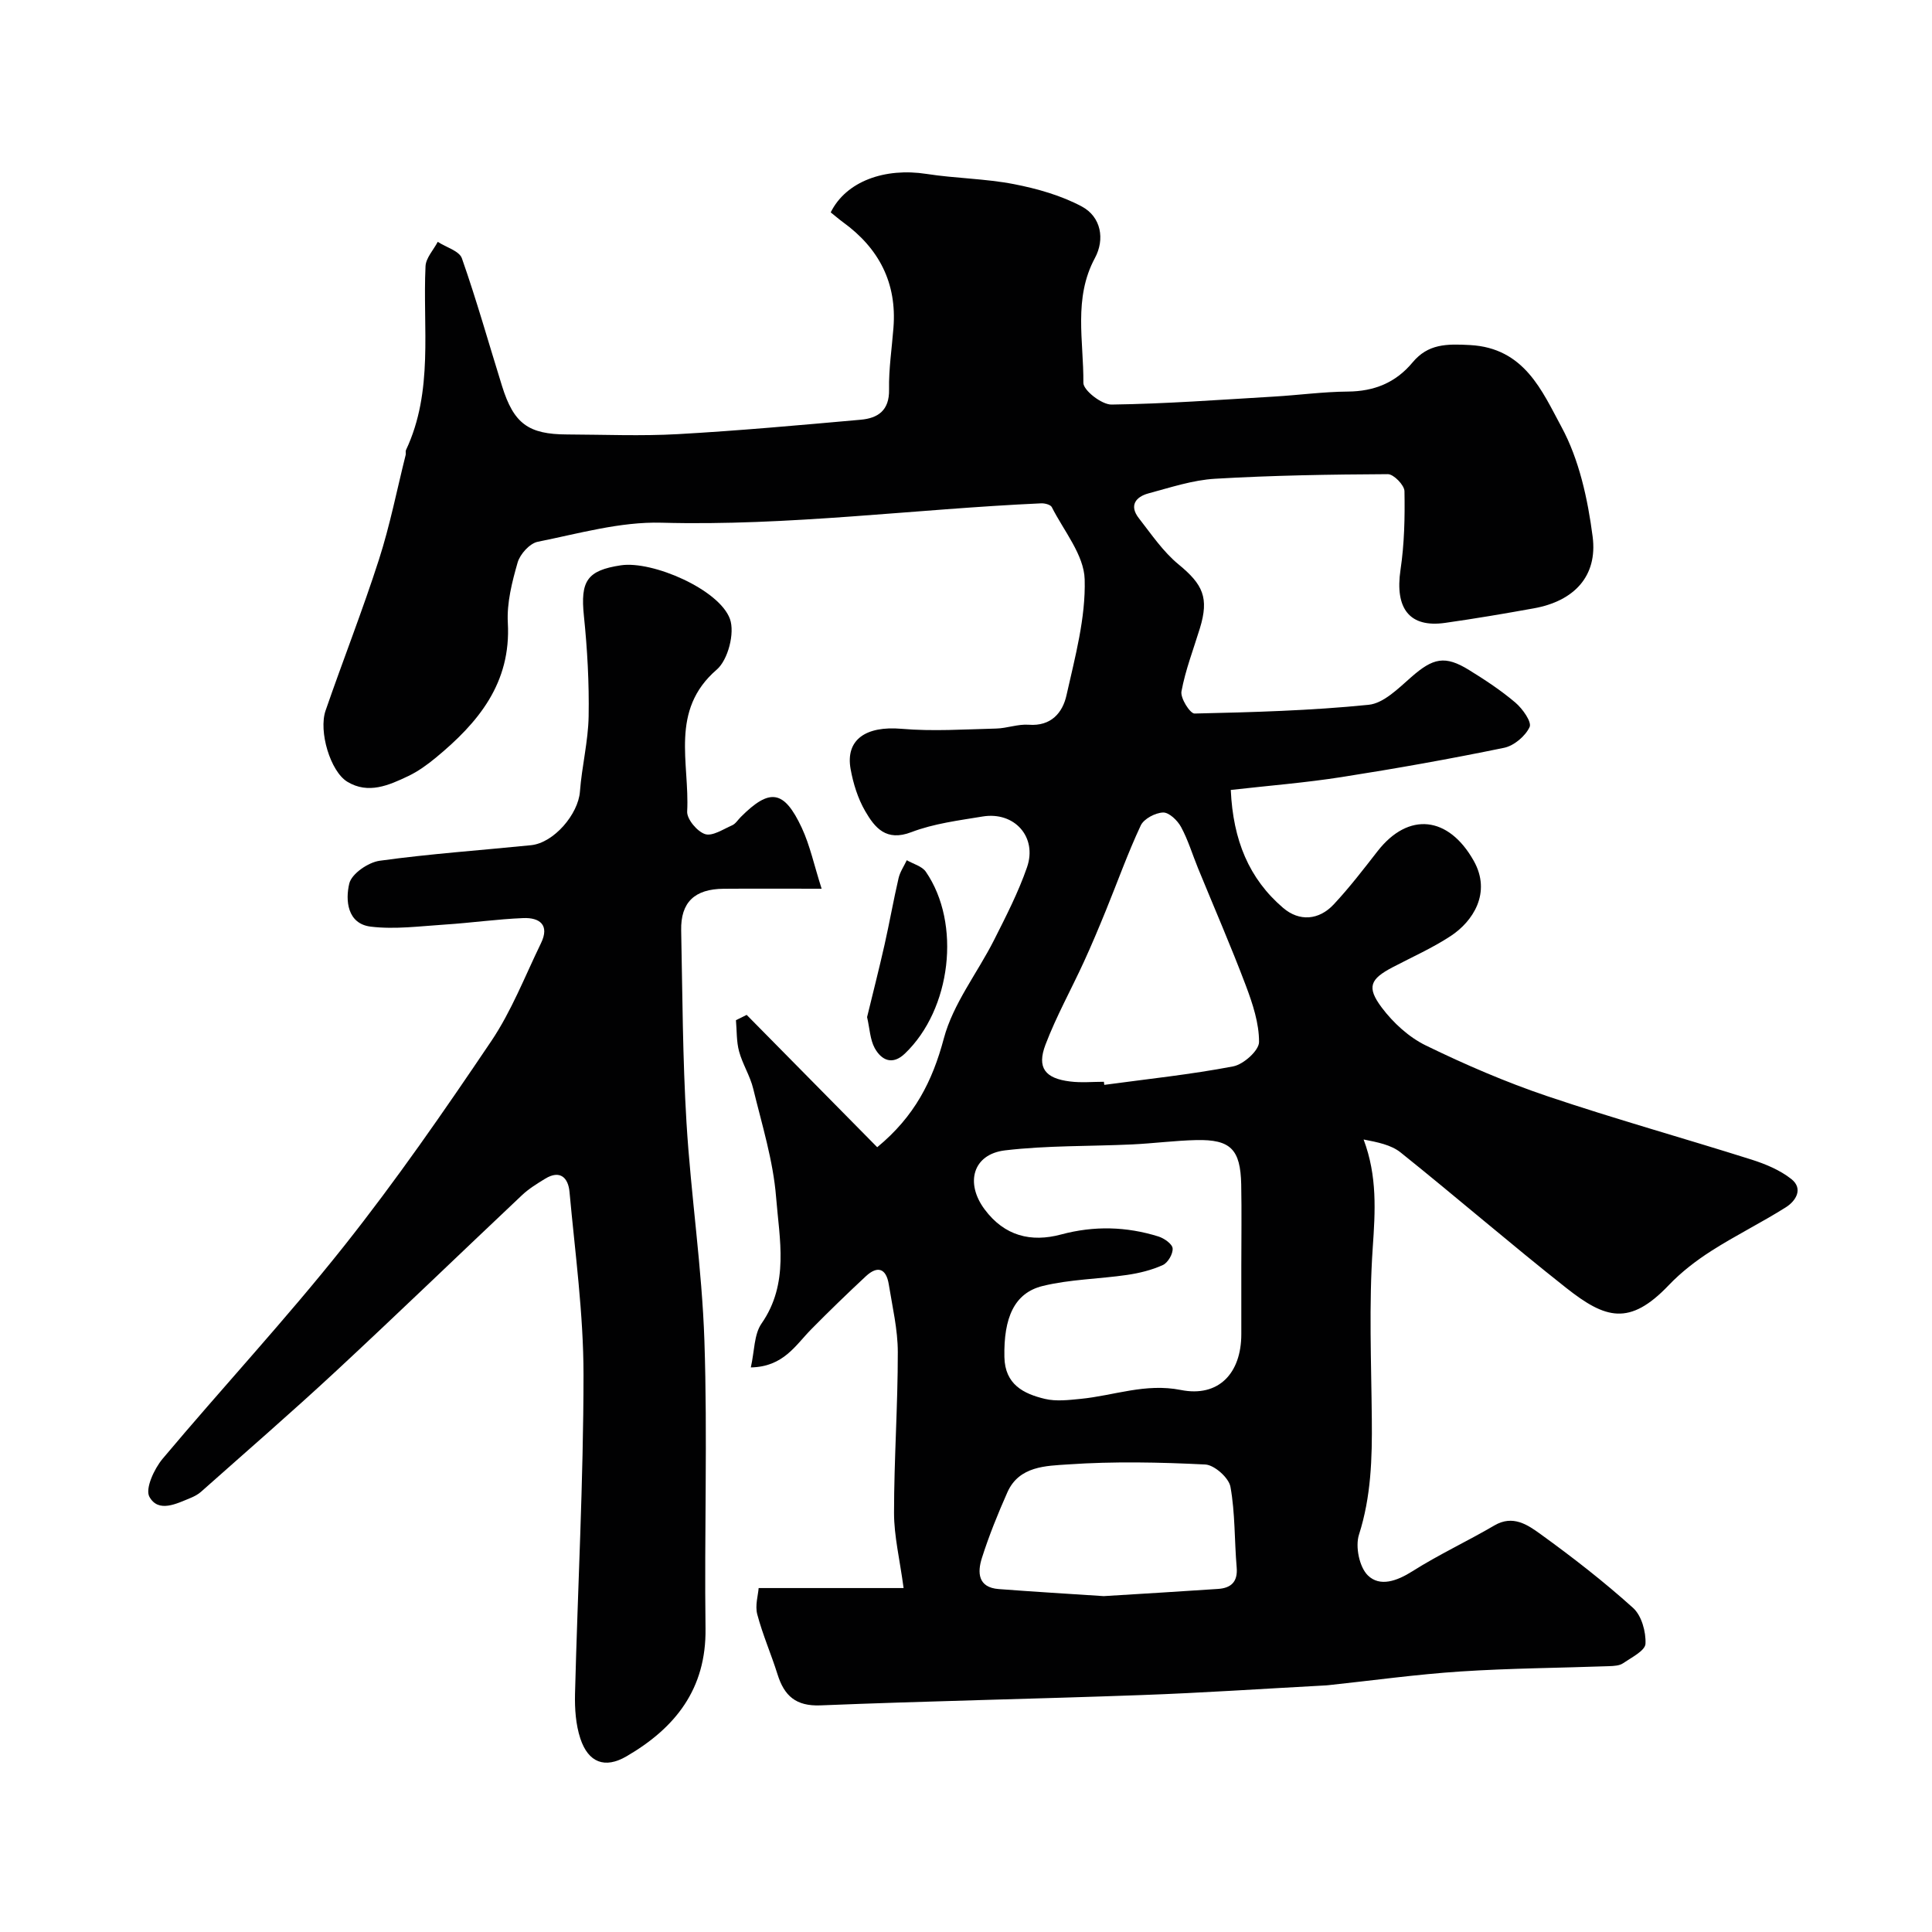 <svg enable-background="new 0 0 400 400" viewBox="0 0 400 400" xmlns="http://www.w3.org/2000/svg"><g fill="#010102"><path d="m171.99 43.97c3.19-6.45 11.21-9.3 19.85-7.96 5.99.93 12.13.96 18.07 2.11 4.83.94 9.78 2.34 14.08 4.64 4 2.15 4.79 6.79 2.7 10.66-4.5 8.36-2.31 17.21-2.39 25.84-.01 1.56 3.81 4.53 5.83 4.5 11.21-.15 22.41-.99 33.62-1.65 5.1-.3 10.19-1 15.29-1.04 5.48-.04 9.93-1.84 13.42-6.04 3.2-3.84 7.02-3.86 11.9-3.59 11.26.61 14.9 9.51 18.9 16.9 3.69 6.79 5.47 14.99 6.48 22.77 1.06 8.23-3.89 13.35-12.18 14.84-6.1 1.1-12.22 2.14-18.36 3.01-7.39 1.05-10.43-2.98-9.24-10.99.8-5.36.92-10.86.82-16.28-.02-1.25-2.24-3.52-3.43-3.52-11.93.06-23.87.25-35.77.95-4.65.27-9.25 1.81-13.8 3.03-2.64.71-4.04 2.52-2 5.13 2.6 3.33 5.03 6.95 8.25 9.59 5.02 4.13 6.33 6.89 4.39 13.22-1.33 4.34-2.99 8.62-3.81 13.05-.26 1.39 1.78 4.61 2.71 4.59 12.03-.27 24.08-.6 36.04-1.81 3.11-.31 6.17-3.41 8.81-5.72 4.53-3.98 6.99-4.57 12-1.47 3.32 2.05 6.62 4.22 9.59 6.75 1.47 1.25 3.41 3.99 2.93 5.04-.87 1.88-3.22 3.87-5.27 4.3-11.15 2.3-22.38 4.3-33.63 6.06-7.52 1.18-15.12 1.78-22.97 2.67.47 10.42 3.78 18.39 10.85 24.43 3.34 2.85 7.39 2.56 10.47-.74 3.24-3.47 6.15-7.26 9.07-11.01 6.41-8.22 14.7-7.27 19.91 1.99 3.75 6.67-.23 12.59-4.75 15.56-3.8 2.5-8.02 4.37-12.06 6.49-4.62 2.43-5.42 4.09-2.23 8.34 2.37 3.15 5.61 6.13 9.12 7.84 8.15 3.97 16.54 7.59 25.12 10.49 13.99 4.72 28.23 8.69 42.31 13.14 2.9.92 5.9 2.17 8.25 4.03 2.51 1.99.95 4.53-1.13 5.84-5.04 3.18-10.42 5.83-15.44 9.04-3.16 2.02-6.21 4.37-8.79 7.07-8.15 8.56-13.15 6.98-21.25.59-11.58-9.15-22.76-18.81-34.28-28.04-1.98-1.59-4.79-2.13-7.67-2.69 2.86 7.6 2.41 14.86 1.89 22.42-.81 11.78-.3 23.65-.19 35.48.08 8.09-.14 16.04-2.66 23.92-.79 2.46.07 6.7 1.84 8.43 2.48 2.43 6.02 1.17 9.21-.85 5.48-3.47 11.4-6.22 17-9.5 3.82-2.24 6.88-.12 9.51 1.78 6.63 4.79 13.12 9.83 19.19 15.3 1.76 1.58 2.69 4.95 2.57 7.43-.07 1.43-2.91 2.84-4.66 4.04-.74.5-1.87.55-2.83.59-10.27.37-20.55.43-30.79 1.1-9.15.6-18.25 1.87-27.38 2.84-.33.04-.66.05-1 .07-12.52.67-25.03 1.52-37.56 1.97-22.19.81-44.4 1.24-66.59 2.14-5.1.2-7.5-1.98-8.89-6.42-1.31-4.18-3.09-8.22-4.2-12.44-.48-1.83.18-3.96.29-5.43h30.01c-.8-5.98-1.98-10.76-1.98-15.54 0-11.1.79-22.2.78-33.3 0-4.68-1.12-9.38-1.87-14.05-.53-3.26-2.29-3.95-4.75-1.66-3.84 3.58-7.61 7.23-11.29 10.96-3.28 3.32-5.75 7.78-12.52 7.91.77-3.4.65-6.83 2.22-9.09 5.77-8.3 3.7-17.43 3.01-26.18-.6-7.55-2.93-14.99-4.73-22.42-.64-2.66-2.21-5.08-2.93-7.73-.56-2.06-.46-4.31-.65-6.47.74-.37 1.48-.73 2.22-1.1 9.03 9.15 18.06 18.31 27.03 27.4 7.73-6.37 11.43-13.66 13.79-22.52 1.92-7.2 6.94-13.54 10.39-20.36 2.48-4.92 5.03-9.88 6.83-15.07 2.18-6.29-2.62-11.61-9.2-10.52-4.97.82-10.1 1.46-14.75 3.24-5.22 2-7.56-.92-9.56-4.37-1.51-2.61-2.47-5.7-3.01-8.69-1.1-6.13 3.2-8.97 10.53-8.34 6.48.56 13.05.11 19.57-.05 2.27-.05 4.56-.96 6.79-.79 4.63.35 7-2.5 7.8-6.08 1.78-7.93 4-16.05 3.77-24.02-.14-5.06-4.31-10.02-6.81-14.96-.26-.51-1.45-.81-2.18-.78-26.22 1.18-52.29 4.73-78.65 4.01-8.5-.23-17.12 2.25-25.6 3.95-1.66.33-3.66 2.56-4.16 4.29-1.16 4.04-2.26 8.36-2.03 12.48.7 12.52-6.14 20.7-14.93 27.95-1.75 1.44-3.65 2.82-5.69 3.79-4.01 1.91-8.27 3.8-12.6 1.18-3.52-2.13-6-10.44-4.51-14.75 3.61-10.45 7.67-20.75 11.05-31.27 2.28-7.08 3.72-14.43 5.53-21.66.08-.32-.07-.71.06-.99 5.76-12.23 3.44-25.3 4.05-38.07.08-1.72 1.65-3.37 2.53-5.05 1.72 1.12 4.46 1.88 5 3.41 3.06 8.71 5.56 17.62 8.31 26.44 2.42 7.78 5.44 10.01 13.48 10.03 7.67.03 15.35.36 22.99-.07 12.61-.71 25.21-1.86 37.79-2.98 3.57-.32 5.95-1.91 5.87-6.24-.08-4.26.58-8.53.91-12.8.73-9.26-2.98-16.45-10.45-21.86-.81-.59-1.56-1.25-2.54-2.03zm85.01 218.26c0-5.66.09-11.32-.02-16.98-.15-7.3-2.2-9.36-9.28-9.21-4.43.1-8.85.69-13.29.9-8.78.41-17.62.2-26.32 1.23-6.68.79-8.3 6.76-4.24 12.21 4.12 5.54 9.63 6.87 15.82 5.21 6.85-1.84 13.52-1.66 20.17.41 1.18.37 2.86 1.54 2.94 2.46.1 1.12-.97 2.97-2.02 3.45-2.31 1.05-4.88 1.68-7.41 2.05-5.82.85-11.81.9-17.48 2.29-5.9 1.45-8.08 6.61-7.92 14.71.11 5.67 3.95 7.61 8.41 8.67 2.33.55 4.92.23 7.37-.01 6.89-.67 13.4-3.3 20.75-1.84 7.82 1.56 12.52-3.46 12.52-11.56 0-4.67 0-9.33 0-13.99zm-28.45-38.26c.03.21.05.43.08.64 8.91-1.21 17.88-2.14 26.7-3.83 2.13-.41 5.33-3.28 5.34-5.03.02-3.9-1.32-7.94-2.73-11.69-3.09-8.18-6.59-16.21-9.9-24.3-1.17-2.86-2.06-5.86-3.52-8.55-.73-1.35-2.48-3.03-3.72-2.99-1.61.06-3.97 1.3-4.62 2.68-2.68 5.72-4.81 11.7-7.2 17.56-1.46 3.58-2.95 7.14-4.56 10.65-2.63 5.74-5.73 11.3-7.97 17.19-1.81 4.77-.08 6.98 5.11 7.61 2.3.29 4.66.06 6.99.06zm-.04 106.49c7.89-.49 15.79-.95 23.68-1.49 2.67-.18 4.11-1.45 3.85-4.46-.48-5.56-.3-11.23-1.29-16.69-.34-1.86-3.32-4.51-5.2-4.61-9.45-.47-18.96-.67-28.39-.02-4.53.31-10.16.3-12.59 5.77-1.97 4.44-3.81 8.98-5.28 13.61-.94 2.96-.86 6.11 3.5 6.43 7.22.55 14.44.98 21.72 1.46z"/><path d="m170.11 184c-7.99 0-14.13-.04-20.28.01-6.02.04-8.92 2.8-8.8 8.62.27 13.26.3 26.55 1.1 39.78.91 15.08 3.21 30.1 3.71 45.19.66 19.84-.03 39.71.23 59.57.17 12.52-6.27 20.6-16.38 26.47-4.45 2.59-7.89 1.3-9.54-3.71-.95-2.88-1.17-6.14-1.1-9.21.56-22.03 1.75-44.05 1.76-66.08 0-12.63-1.75-25.27-2.9-37.88-.26-2.86-1.9-4.64-5.04-2.72-1.67 1.02-3.38 2.07-4.79 3.4-12.9 12.17-25.65 24.49-38.65 36.56-9.11 8.46-18.52 16.6-27.81 24.86-.6.53-1.35.93-2.09 1.24-2.97 1.22-6.73 3.18-8.6-.21-.91-1.66.99-5.78 2.73-7.86 12.38-14.74 25.51-28.86 37.47-43.92 10.85-13.66 20.81-28.06 30.57-42.54 4.21-6.25 6.99-13.47 10.31-20.3 1.83-3.77-.29-5.33-3.68-5.19-5.41.22-10.79.99-16.2 1.34-5.13.33-10.35 1.04-15.38.43-4.87-.6-5.27-5.49-4.43-8.94.49-2.02 3.91-4.37 6.28-4.7 10.39-1.44 20.89-2.16 31.34-3.22 4.74-.48 9.78-6.43 10.13-11.1.39-5.22 1.71-10.39 1.8-15.6.12-6.92-.27-13.89-.98-20.78-.74-7.19.61-9.41 7.66-10.47 6.53-.98 20.37 5 22.58 11.12 1.04 2.89-.4 8.46-2.73 10.47-9.81 8.45-5.59 19.36-6.13 29.37-.09 1.58 2.06 4.15 3.7 4.69 1.52.5 3.76-1.01 5.61-1.82.71-.31 1.2-1.13 1.79-1.72 6-6.01 8.95-5.62 12.62 2.22 1.72 3.69 2.57 7.8 4.12 12.63z"/><path d="m179.52 210.58c1.19-4.91 2.48-9.94 3.62-15 1.03-4.57 1.84-9.2 2.9-13.77.3-1.3 1.12-2.48 1.7-3.71 1.34.78 3.15 1.23 3.94 2.38 7.38 10.72 5.26 28.49-4.33 37.65-2.57 2.46-4.84 1.41-6.25-1.13-.96-1.76-1.03-4.02-1.58-6.42z"/></g></svg>